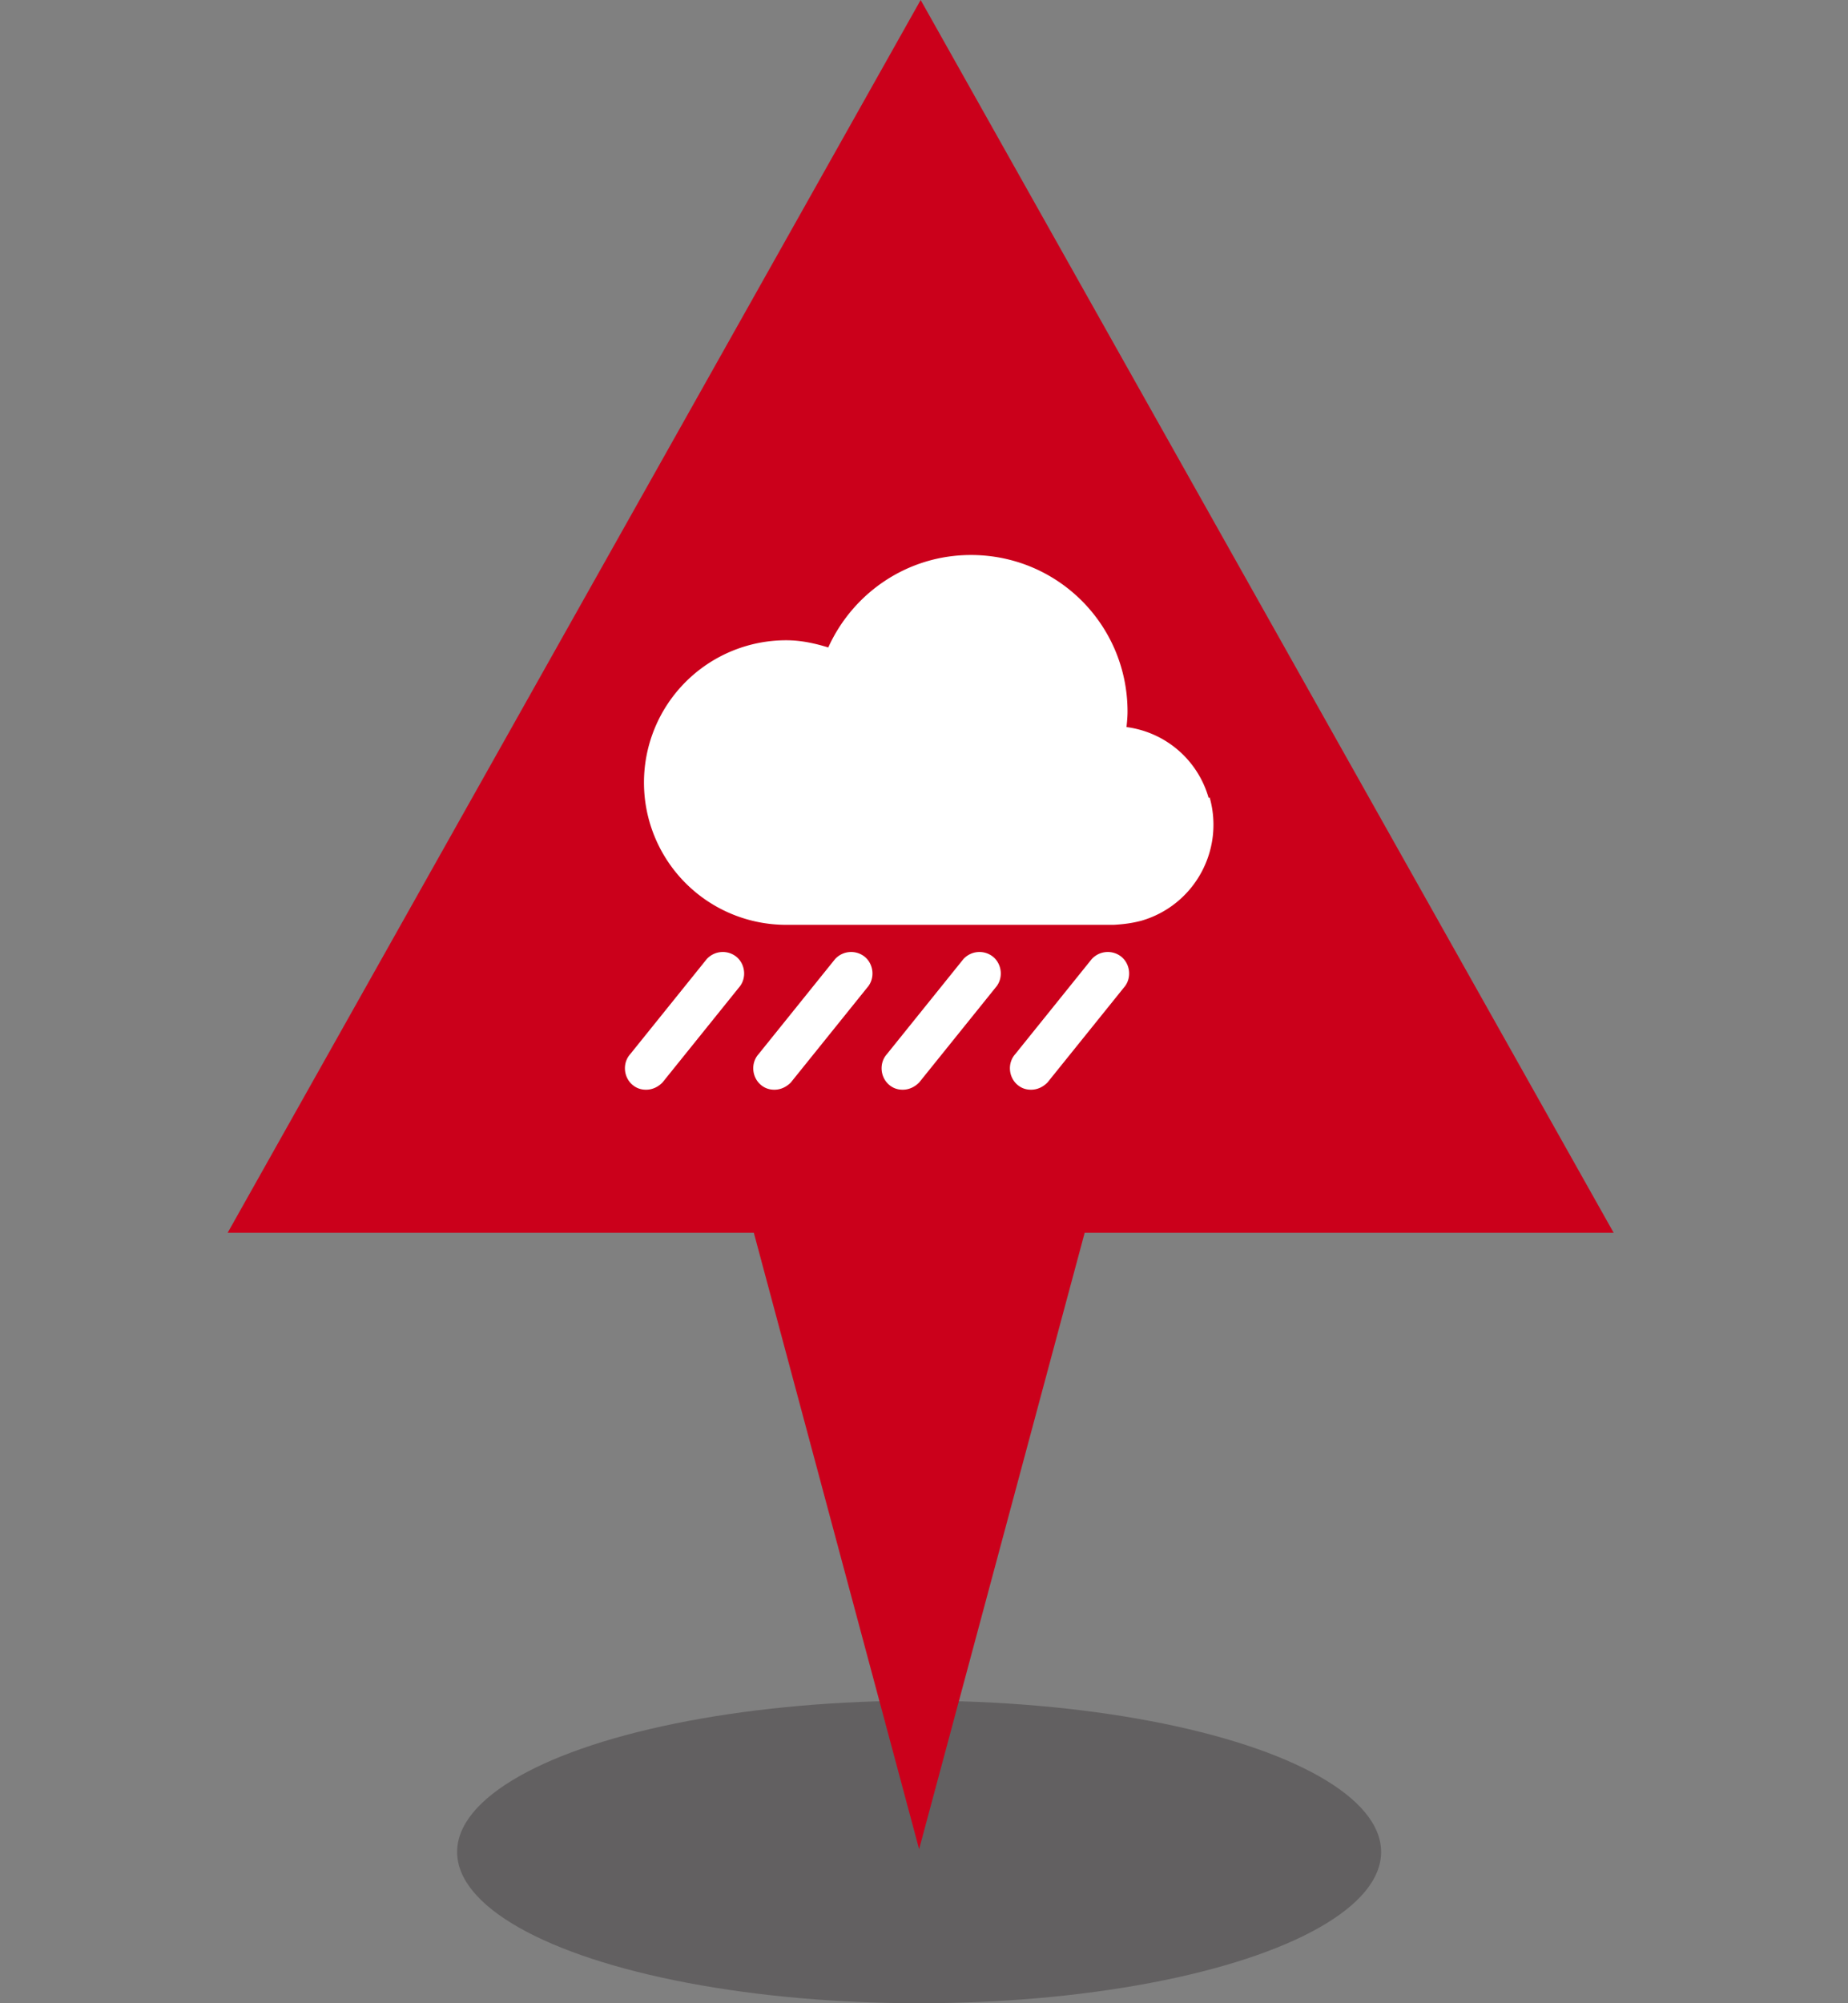 <svg xmlns="http://www.w3.org/2000/svg" width="72" height="78" viewBox="0 0 72 78">
  <rect x="0" y="0" width="72" height="78" fill="#808080" stroke="none"/>
  <ellipse cx="35.81" cy="72.11" rx="18" ry="5.89" style="fill:#231f20;opacity:.32"/>
  <path d="m35.87 0-27 48h20.5l6.44 24 6.45-24h20.61z" style="fill:#cb001b"/>
  <path d="M-.19.02h72v78h-72z" style="fill:none"/>
  <path d="m42.53 37.35-2.98 3.7c-.3.34-.26.88.08 1.18.16.14.34.2.54.2.24 0 .46-.1.64-.28l2.98-3.7c.3-.34.26-.88-.08-1.18a.846.846 0 0 0-1.18.08m-5 0-2.98 3.7c-.3.34-.26.88.08 1.18.16.14.34.2.54.2.24 0 .46-.1.64-.28l2.98-3.7c.3-.34.26-.88-.08-1.18a.846.846 0 0 0-1.18.08m-5 0-2.98 3.7c-.3.34-.26.88.08 1.18.16.14.34.2.54.2.24 0 .46-.1.64-.28l2.98-3.7c.3-.34.26-.88-.08-1.18a.846.846 0 0 0-1.18.08m-5 0-2.98 3.7c-.3.34-.26.88.08 1.18.16.14.34.2.54.2.24 0 .46-.1.64-.28l2.98-3.7c.3-.34.26-.88-.08-1.18a.846.846 0 0 0-1.18.08m19.56-6.28a3.84 3.84 0 0 0-3.2-2.76c.02-.2.04-.4.04-.6 0-3.38-2.72-6.1-6.1-6.1-2.48 0-4.6 1.48-5.56 3.6-.52-.16-1.06-.28-1.64-.28a5.54 5.54 0 1 0 0 11.08h12.76c.36-.02.7-.06 1.08-.16 2.06-.6 3.24-2.74 2.66-4.8z" style="fill:#fff"/>
</svg>
